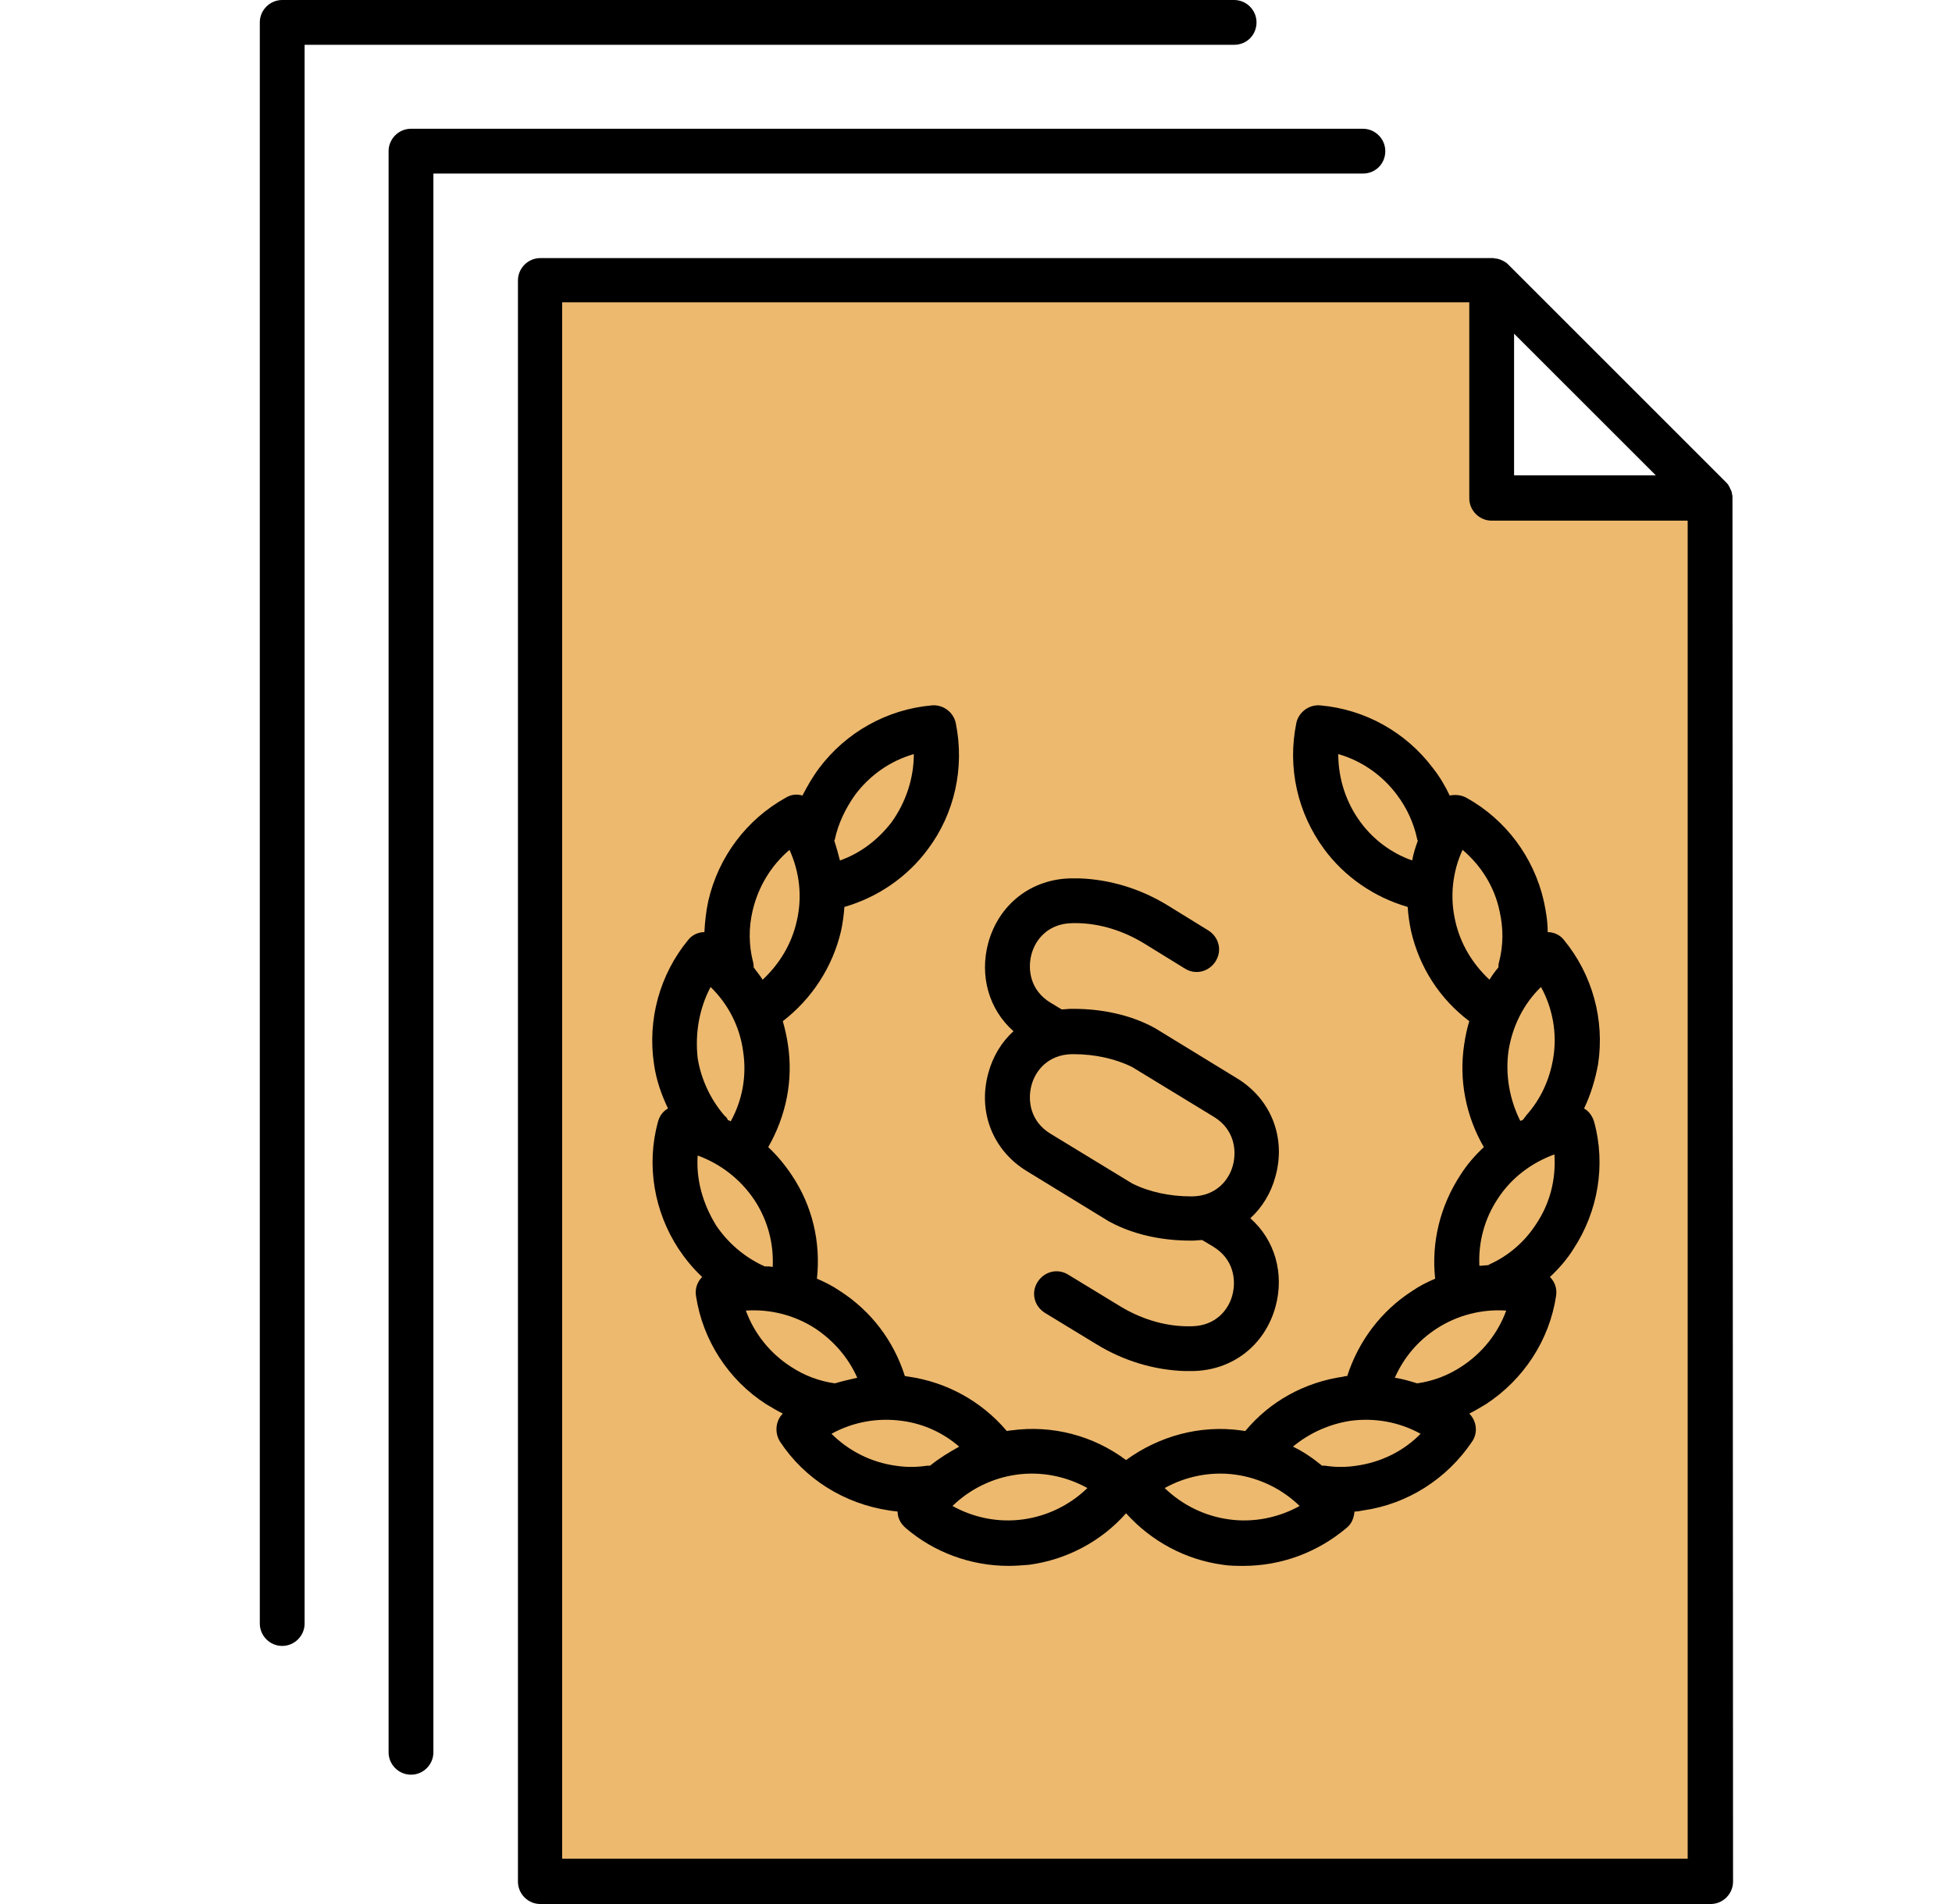 <?xml version="1.0" encoding="UTF-8"?> <svg xmlns="http://www.w3.org/2000/svg" width="41" height="40" viewBox="0 0 41 40" fill="none"><path d="M36.036 10.467V39.282H11.338V5.645H31.214V10.467H36.036Z" fill="#EDB96F"></path><path d="M23.675 31.367C23.193 32.085 22.429 32.555 21.57 32.661C21.441 32.684 21.3 32.684 21.17 32.684C20.453 32.684 19.747 32.426 19.194 31.955C19.147 31.92 19.136 31.849 19.171 31.802C19.241 31.708 19.312 31.614 19.383 31.52C19.288 31.532 19.183 31.532 19.089 31.532C18.947 31.532 18.806 31.52 18.653 31.497C17.807 31.379 17.042 30.897 16.56 30.179C16.525 30.132 16.536 30.062 16.583 30.026C16.748 29.897 16.913 29.779 17.101 29.674C16.772 29.591 16.454 29.462 16.16 29.274C15.443 28.803 14.949 28.051 14.819 27.204C14.807 27.145 14.843 27.086 14.902 27.074C15.054 27.027 15.207 27.004 15.36 26.992C14.972 26.757 14.643 26.439 14.384 26.063C13.914 25.346 13.761 24.452 13.984 23.628C13.996 23.57 14.055 23.534 14.114 23.546C14.243 23.57 14.372 23.593 14.502 23.628C14.196 23.229 13.984 22.746 13.914 22.241C13.784 21.394 14.02 20.523 14.572 19.853C14.607 19.806 14.678 19.794 14.725 19.829C14.843 19.9 14.949 19.994 15.054 20.076C14.984 19.677 14.984 19.265 15.078 18.865C15.266 18.03 15.807 17.301 16.56 16.889C16.607 16.866 16.677 16.877 16.713 16.924C16.772 17.018 16.83 17.101 16.889 17.195C16.983 16.819 17.16 16.466 17.395 16.148C17.912 15.454 18.7 15.019 19.559 14.948C19.618 14.948 19.677 14.984 19.688 15.043C19.865 15.889 19.665 16.76 19.147 17.454C18.7 18.053 18.042 18.477 17.301 18.618H17.289C17.289 18.865 17.266 19.112 17.218 19.347C17.042 20.112 16.583 20.77 15.925 21.206C15.913 21.217 15.901 21.217 15.878 21.217C15.972 21.441 16.031 21.664 16.066 21.911C16.183 22.676 16.007 23.452 15.56 24.087C15.548 24.111 15.525 24.122 15.513 24.122C15.784 24.322 16.019 24.569 16.207 24.863C16.642 25.522 16.795 26.31 16.654 27.074C16.654 27.086 16.642 27.11 16.63 27.121C16.877 27.204 17.113 27.31 17.336 27.462C17.983 27.886 18.442 28.521 18.63 29.274C18.63 29.297 18.63 29.309 18.63 29.332C18.736 29.332 18.853 29.344 18.959 29.356C19.724 29.462 20.406 29.85 20.888 30.462C20.912 30.497 20.923 30.544 20.9 30.579C21.017 30.544 21.135 30.52 21.264 30.509C22.123 30.391 22.982 30.65 23.628 31.214C23.699 31.25 23.711 31.308 23.675 31.367Z" fill="#EDB96F"></path><path d="M33.415 23.617C33.638 24.452 33.486 25.334 33.015 26.051C32.768 26.427 32.427 26.745 32.039 26.98C32.192 26.992 32.345 27.027 32.498 27.063C32.556 27.074 32.592 27.133 32.58 27.192C32.45 28.039 31.956 28.803 31.239 29.262C30.945 29.45 30.628 29.591 30.298 29.662C30.475 29.756 30.651 29.873 30.816 30.015C30.863 30.05 30.875 30.12 30.839 30.168C30.357 30.885 29.604 31.367 28.746 31.485C28.605 31.508 28.463 31.52 28.311 31.52C28.216 31.52 28.111 31.52 28.017 31.508C28.099 31.602 28.169 31.685 28.228 31.791C28.264 31.838 28.252 31.908 28.205 31.944C27.652 32.414 26.946 32.673 26.229 32.673C26.099 32.673 25.958 32.661 25.829 32.649C24.97 32.532 24.206 32.061 23.724 31.355C23.688 31.308 23.7 31.238 23.747 31.203C24.406 30.638 25.264 30.391 26.111 30.497C26.229 30.509 26.358 30.532 26.476 30.567C26.452 30.532 26.464 30.485 26.488 30.45C26.97 29.85 27.652 29.462 28.416 29.344C28.522 29.332 28.64 29.321 28.746 29.321C28.746 29.297 28.746 29.285 28.746 29.262C28.934 28.509 29.393 27.874 30.039 27.451C30.263 27.31 30.498 27.192 30.745 27.11C30.733 27.098 30.733 27.086 30.722 27.063C30.58 26.286 30.733 25.51 31.169 24.852C31.357 24.569 31.592 24.322 31.862 24.11C31.839 24.099 31.827 24.087 31.815 24.075C31.368 23.44 31.192 22.664 31.31 21.899C31.345 21.664 31.416 21.429 31.498 21.206C31.486 21.206 31.474 21.194 31.462 21.194C30.804 20.759 30.345 20.1 30.169 19.335C30.11 19.088 30.087 18.853 30.098 18.606H30.087C29.346 18.465 28.687 18.053 28.24 17.442C27.723 16.748 27.523 15.878 27.699 15.031C27.711 14.972 27.77 14.937 27.828 14.937C28.687 15.007 29.475 15.454 29.992 16.136C30.228 16.454 30.392 16.807 30.498 17.183C30.545 17.089 30.604 16.995 30.674 16.913C30.71 16.866 30.78 16.854 30.827 16.877C31.58 17.301 32.121 18.018 32.309 18.853C32.403 19.253 32.415 19.665 32.333 20.065C32.439 19.971 32.545 19.888 32.662 19.818C32.709 19.782 32.78 19.794 32.815 19.841C33.368 20.5 33.603 21.37 33.474 22.229C33.391 22.735 33.191 23.217 32.886 23.617C33.015 23.581 33.144 23.546 33.274 23.534C33.344 23.523 33.391 23.558 33.415 23.617Z" fill="#EDB96F"></path><path d="M36.389 10.456C36.389 10.432 36.389 10.397 36.377 10.373V10.362C36.377 10.338 36.365 10.315 36.354 10.291C36.354 10.279 36.342 10.279 36.342 10.268C36.33 10.244 36.33 10.232 36.319 10.22C36.319 10.209 36.307 10.209 36.307 10.197C36.295 10.174 36.271 10.15 36.26 10.138L31.673 5.551C31.649 5.528 31.637 5.516 31.614 5.504C31.602 5.504 31.602 5.492 31.59 5.492C31.579 5.481 31.555 5.469 31.543 5.469C31.532 5.469 31.532 5.457 31.52 5.457C31.496 5.445 31.473 5.445 31.449 5.434H31.438C31.414 5.434 31.379 5.422 31.355 5.422H31.343H11.349C11.091 5.422 10.879 5.634 10.879 5.892V39.529C10.879 39.788 11.091 40 11.349 40H35.93C36.189 40 36.401 39.788 36.401 39.529L36.389 10.456C36.389 10.467 36.389 10.456 36.389 10.456ZM31.802 7.01L34.778 9.985H31.802V7.01ZM11.808 39.047V6.351H30.861V10.467C30.861 10.726 31.073 10.938 31.332 10.938H35.448V39.047H11.808Z" fill="black"></path><path d="M29.097 3.176C29.097 2.917 28.885 2.705 28.627 2.705H8.633C8.374 2.705 8.162 2.917 8.162 3.176V36.813C8.162 37.071 8.374 37.283 8.633 37.283C8.891 37.283 9.103 37.071 9.103 36.813V3.646H28.627C28.897 3.646 29.097 3.434 29.097 3.176Z" fill="black"></path><path d="M26.392 0.47C26.392 0.212 26.18 0 25.922 0H5.927C5.669 0 5.457 0.212 5.457 0.47V34.108C5.457 34.366 5.669 34.578 5.927 34.578C6.186 34.578 6.398 34.366 6.398 34.108V0.941H25.922C26.192 0.941 26.392 0.729 26.392 0.47Z" fill="black"></path><path d="M32.849 19.747C32.767 19.641 32.637 19.582 32.508 19.582C32.508 19.359 32.473 19.147 32.425 18.924C32.214 18.006 31.626 17.218 30.802 16.76C30.697 16.701 30.567 16.689 30.45 16.713C30.355 16.513 30.238 16.313 30.097 16.136C29.532 15.384 28.674 14.902 27.733 14.819C27.498 14.796 27.274 14.96 27.227 15.195C27.039 16.125 27.251 17.077 27.815 17.842C28.25 18.43 28.874 18.853 29.567 19.053C29.579 19.23 29.603 19.394 29.638 19.559C29.814 20.323 30.238 20.982 30.861 21.453C30.814 21.605 30.779 21.77 30.755 21.935C30.638 22.688 30.791 23.452 31.167 24.099C30.979 24.275 30.814 24.463 30.673 24.687C30.25 25.334 30.061 26.098 30.144 26.863C29.979 26.933 29.814 27.016 29.662 27.121C29.003 27.545 28.532 28.18 28.297 28.909C28.274 28.909 28.238 28.909 28.215 28.921C27.404 29.038 26.674 29.438 26.157 30.062C26.122 30.062 26.086 30.05 26.063 30.05C25.204 29.932 24.346 30.168 23.652 30.673C22.958 30.156 22.099 29.932 21.241 30.05C21.205 30.05 21.17 30.062 21.146 30.062C20.617 29.438 19.888 29.038 19.088 28.921C19.065 28.921 19.029 28.909 19.006 28.909C18.771 28.168 18.3 27.545 17.642 27.121C17.489 27.016 17.324 26.933 17.159 26.863C17.242 26.098 17.065 25.334 16.63 24.687C16.489 24.475 16.324 24.275 16.136 24.099C16.513 23.44 16.666 22.688 16.548 21.935C16.524 21.77 16.489 21.617 16.442 21.453C17.054 20.982 17.489 20.312 17.665 19.559C17.701 19.394 17.724 19.218 17.736 19.053C18.43 18.853 19.053 18.43 19.488 17.842C20.053 17.089 20.264 16.125 20.076 15.195C20.029 14.96 19.806 14.796 19.57 14.819C18.63 14.902 17.771 15.384 17.206 16.136C17.065 16.325 16.959 16.513 16.854 16.713C16.736 16.677 16.618 16.689 16.501 16.76C15.678 17.218 15.089 18.006 14.878 18.924C14.831 19.136 14.807 19.359 14.795 19.582C14.666 19.582 14.537 19.641 14.454 19.747C13.854 20.476 13.596 21.429 13.737 22.358C13.784 22.688 13.89 22.993 14.031 23.287C13.925 23.346 13.854 23.44 13.819 23.57C13.572 24.475 13.737 25.451 14.254 26.239C14.396 26.451 14.56 26.651 14.748 26.827C14.643 26.933 14.595 27.074 14.619 27.227C14.76 28.156 15.301 28.991 16.089 29.497C16.207 29.568 16.324 29.638 16.442 29.697C16.289 29.85 16.266 30.097 16.383 30.285C16.901 31.073 17.736 31.591 18.677 31.732C18.735 31.744 18.794 31.744 18.853 31.755C18.853 31.885 18.912 32.002 19.018 32.096C19.617 32.614 20.394 32.896 21.182 32.896C21.323 32.896 21.476 32.885 21.617 32.873C22.405 32.767 23.134 32.379 23.652 31.791C24.181 32.379 24.898 32.767 25.686 32.873C25.828 32.896 25.98 32.896 26.122 32.896C26.91 32.896 27.674 32.614 28.286 32.096C28.391 32.014 28.439 31.885 28.45 31.755C28.509 31.755 28.568 31.744 28.627 31.732C29.556 31.602 30.391 31.073 30.92 30.285C31.049 30.097 31.014 29.85 30.861 29.697C30.979 29.638 31.096 29.568 31.214 29.497C32.002 28.98 32.543 28.156 32.684 27.227C32.708 27.074 32.661 26.933 32.555 26.827C32.743 26.651 32.908 26.463 33.049 26.239C33.566 25.451 33.731 24.475 33.484 23.57C33.449 23.452 33.378 23.346 33.272 23.287C33.413 22.993 33.508 22.676 33.566 22.358C33.708 21.429 33.449 20.476 32.849 19.747ZM28.58 17.277C28.274 16.866 28.109 16.36 28.109 15.842C28.603 15.983 29.038 16.289 29.344 16.701C29.556 16.983 29.697 17.301 29.767 17.63C29.767 17.642 29.779 17.654 29.779 17.665C29.732 17.795 29.685 17.936 29.662 18.077C29.227 17.924 28.85 17.642 28.58 17.277ZM30.567 19.347C30.45 18.841 30.508 18.312 30.72 17.854C31.108 18.183 31.39 18.63 31.496 19.136C31.579 19.5 31.579 19.853 31.485 20.218C31.473 20.253 31.473 20.288 31.473 20.323C31.402 20.406 31.343 20.488 31.285 20.582C30.932 20.253 30.673 19.829 30.567 19.347ZM31.685 22.076C31.767 21.558 32.002 21.088 32.367 20.735C32.614 21.182 32.708 21.711 32.626 22.217C32.555 22.664 32.367 23.087 32.061 23.428C32.037 23.464 32.014 23.487 31.99 23.523C31.967 23.534 31.955 23.546 31.931 23.546C31.708 23.099 31.614 22.582 31.685 22.076ZM17.959 16.701C18.265 16.289 18.7 15.983 19.194 15.842C19.194 16.348 19.029 16.854 18.724 17.277C18.441 17.642 18.077 17.924 17.642 18.077C17.606 17.936 17.571 17.806 17.524 17.665C17.524 17.654 17.536 17.642 17.536 17.63C17.606 17.301 17.759 16.983 17.959 16.701ZM15.807 19.136C15.925 18.63 16.195 18.183 16.583 17.854C16.795 18.324 16.854 18.841 16.736 19.347C16.63 19.829 16.371 20.253 16.019 20.582C15.96 20.488 15.889 20.406 15.83 20.323C15.83 20.288 15.83 20.253 15.819 20.218C15.725 19.853 15.725 19.488 15.807 19.136ZM14.925 20.735C15.289 21.088 15.536 21.558 15.607 22.076C15.689 22.593 15.595 23.111 15.348 23.558C15.325 23.546 15.313 23.534 15.289 23.534C15.278 23.499 15.254 23.464 15.219 23.44C14.925 23.099 14.725 22.676 14.654 22.229C14.595 21.7 14.69 21.182 14.925 20.735ZM14.654 24.275C15.136 24.452 15.548 24.769 15.842 25.204C16.124 25.628 16.254 26.122 16.23 26.616C16.172 26.604 16.113 26.604 16.054 26.604C16.042 26.592 16.019 26.58 16.007 26.58C15.619 26.392 15.289 26.11 15.042 25.745C14.76 25.287 14.619 24.781 14.654 24.275ZM15.666 27.533C16.172 27.498 16.689 27.627 17.124 27.909C17.512 28.168 17.818 28.521 18.006 28.944C17.853 28.98 17.689 29.015 17.536 29.062C17.206 29.015 16.889 28.897 16.607 28.709C16.172 28.427 15.842 28.015 15.666 27.533ZM17.465 30.121C17.912 29.874 18.43 29.779 18.947 29.85C19.394 29.909 19.806 30.097 20.147 30.391C19.935 30.509 19.723 30.638 19.535 30.791C19.512 30.791 19.488 30.791 19.476 30.791C19.253 30.826 19.029 30.826 18.806 30.791C18.3 30.72 17.83 30.485 17.465 30.121ZM21.488 31.92C20.97 31.991 20.453 31.885 20.006 31.638C20.37 31.285 20.841 31.05 21.358 30.979C21.876 30.909 22.393 31.014 22.84 31.261C22.476 31.614 22.005 31.849 21.488 31.92ZM25.816 31.92C25.298 31.849 24.828 31.614 24.463 31.261C24.91 31.014 25.428 30.909 25.945 30.979C26.463 31.05 26.933 31.285 27.298 31.638C26.851 31.885 26.333 31.991 25.816 31.92ZM28.497 30.791C28.274 30.826 28.05 30.826 27.827 30.791C27.803 30.791 27.78 30.791 27.768 30.791C27.58 30.638 27.38 30.497 27.157 30.391C27.498 30.109 27.909 29.921 28.356 29.85C28.874 29.779 29.391 29.874 29.838 30.121C29.485 30.485 29.003 30.72 28.497 30.791ZM30.697 28.709C30.414 28.897 30.097 29.015 29.767 29.062C29.615 29.015 29.462 28.968 29.297 28.944C29.485 28.521 29.779 28.168 30.179 27.909C30.614 27.627 31.132 27.498 31.637 27.533C31.461 28.015 31.132 28.427 30.697 28.709ZM32.261 25.722C32.026 26.087 31.685 26.381 31.296 26.557C31.273 26.569 31.261 26.58 31.249 26.58C31.191 26.58 31.132 26.592 31.073 26.592C31.049 26.098 31.179 25.604 31.461 25.181C31.743 24.746 32.167 24.428 32.649 24.252C32.684 24.781 32.555 25.287 32.261 25.722Z" fill="black"></path><path d="M20.758 22.546C20.535 23.358 20.852 24.169 21.57 24.605L23.298 25.663C23.31 25.663 23.322 25.675 23.322 25.675C23.804 25.933 24.392 26.063 25.004 26.063H25.051C25.121 26.063 25.192 26.051 25.251 26.051L25.486 26.192C25.91 26.451 25.968 26.886 25.886 27.204C25.804 27.521 25.533 27.851 25.039 27.862H25.004C24.968 27.862 24.933 27.862 24.898 27.862C24.427 27.851 23.945 27.698 23.522 27.439L22.44 26.78C22.216 26.639 21.934 26.71 21.793 26.933C21.652 27.157 21.722 27.439 21.946 27.58L23.028 28.239C23.604 28.592 24.239 28.78 24.875 28.803C24.922 28.803 24.968 28.803 25.004 28.803H25.051C25.886 28.791 26.568 28.262 26.791 27.451C26.98 26.757 26.78 26.051 26.262 25.593C26.509 25.369 26.698 25.063 26.791 24.71C27.015 23.899 26.698 23.087 25.98 22.652L24.251 21.594C24.239 21.594 24.228 21.582 24.228 21.582C23.745 21.323 23.157 21.194 22.546 21.194H22.499C22.428 21.194 22.358 21.206 22.299 21.206L22.064 21.064C21.64 20.806 21.581 20.37 21.664 20.053C21.746 19.735 22.017 19.406 22.51 19.394H22.546C22.581 19.394 22.616 19.394 22.652 19.394C23.122 19.406 23.604 19.559 24.028 19.818L24.886 20.347C25.11 20.488 25.392 20.418 25.533 20.194C25.674 19.971 25.604 19.688 25.38 19.547L24.522 19.018C23.945 18.665 23.31 18.477 22.675 18.453C22.628 18.453 22.581 18.453 22.546 18.453H22.499C21.664 18.465 20.982 18.994 20.758 19.806C20.57 20.5 20.77 21.206 21.287 21.664C21.04 21.888 20.852 22.194 20.758 22.546ZM25.498 23.464C25.921 23.722 25.98 24.158 25.898 24.475C25.815 24.793 25.545 25.122 25.051 25.134H25.016C24.569 25.134 24.134 25.04 23.781 24.863L22.064 23.817C21.64 23.558 21.581 23.123 21.664 22.805C21.746 22.488 22.017 22.158 22.51 22.146H22.546C22.993 22.146 23.428 22.241 23.781 22.417L25.498 23.464Z" fill="black"></path></svg> 